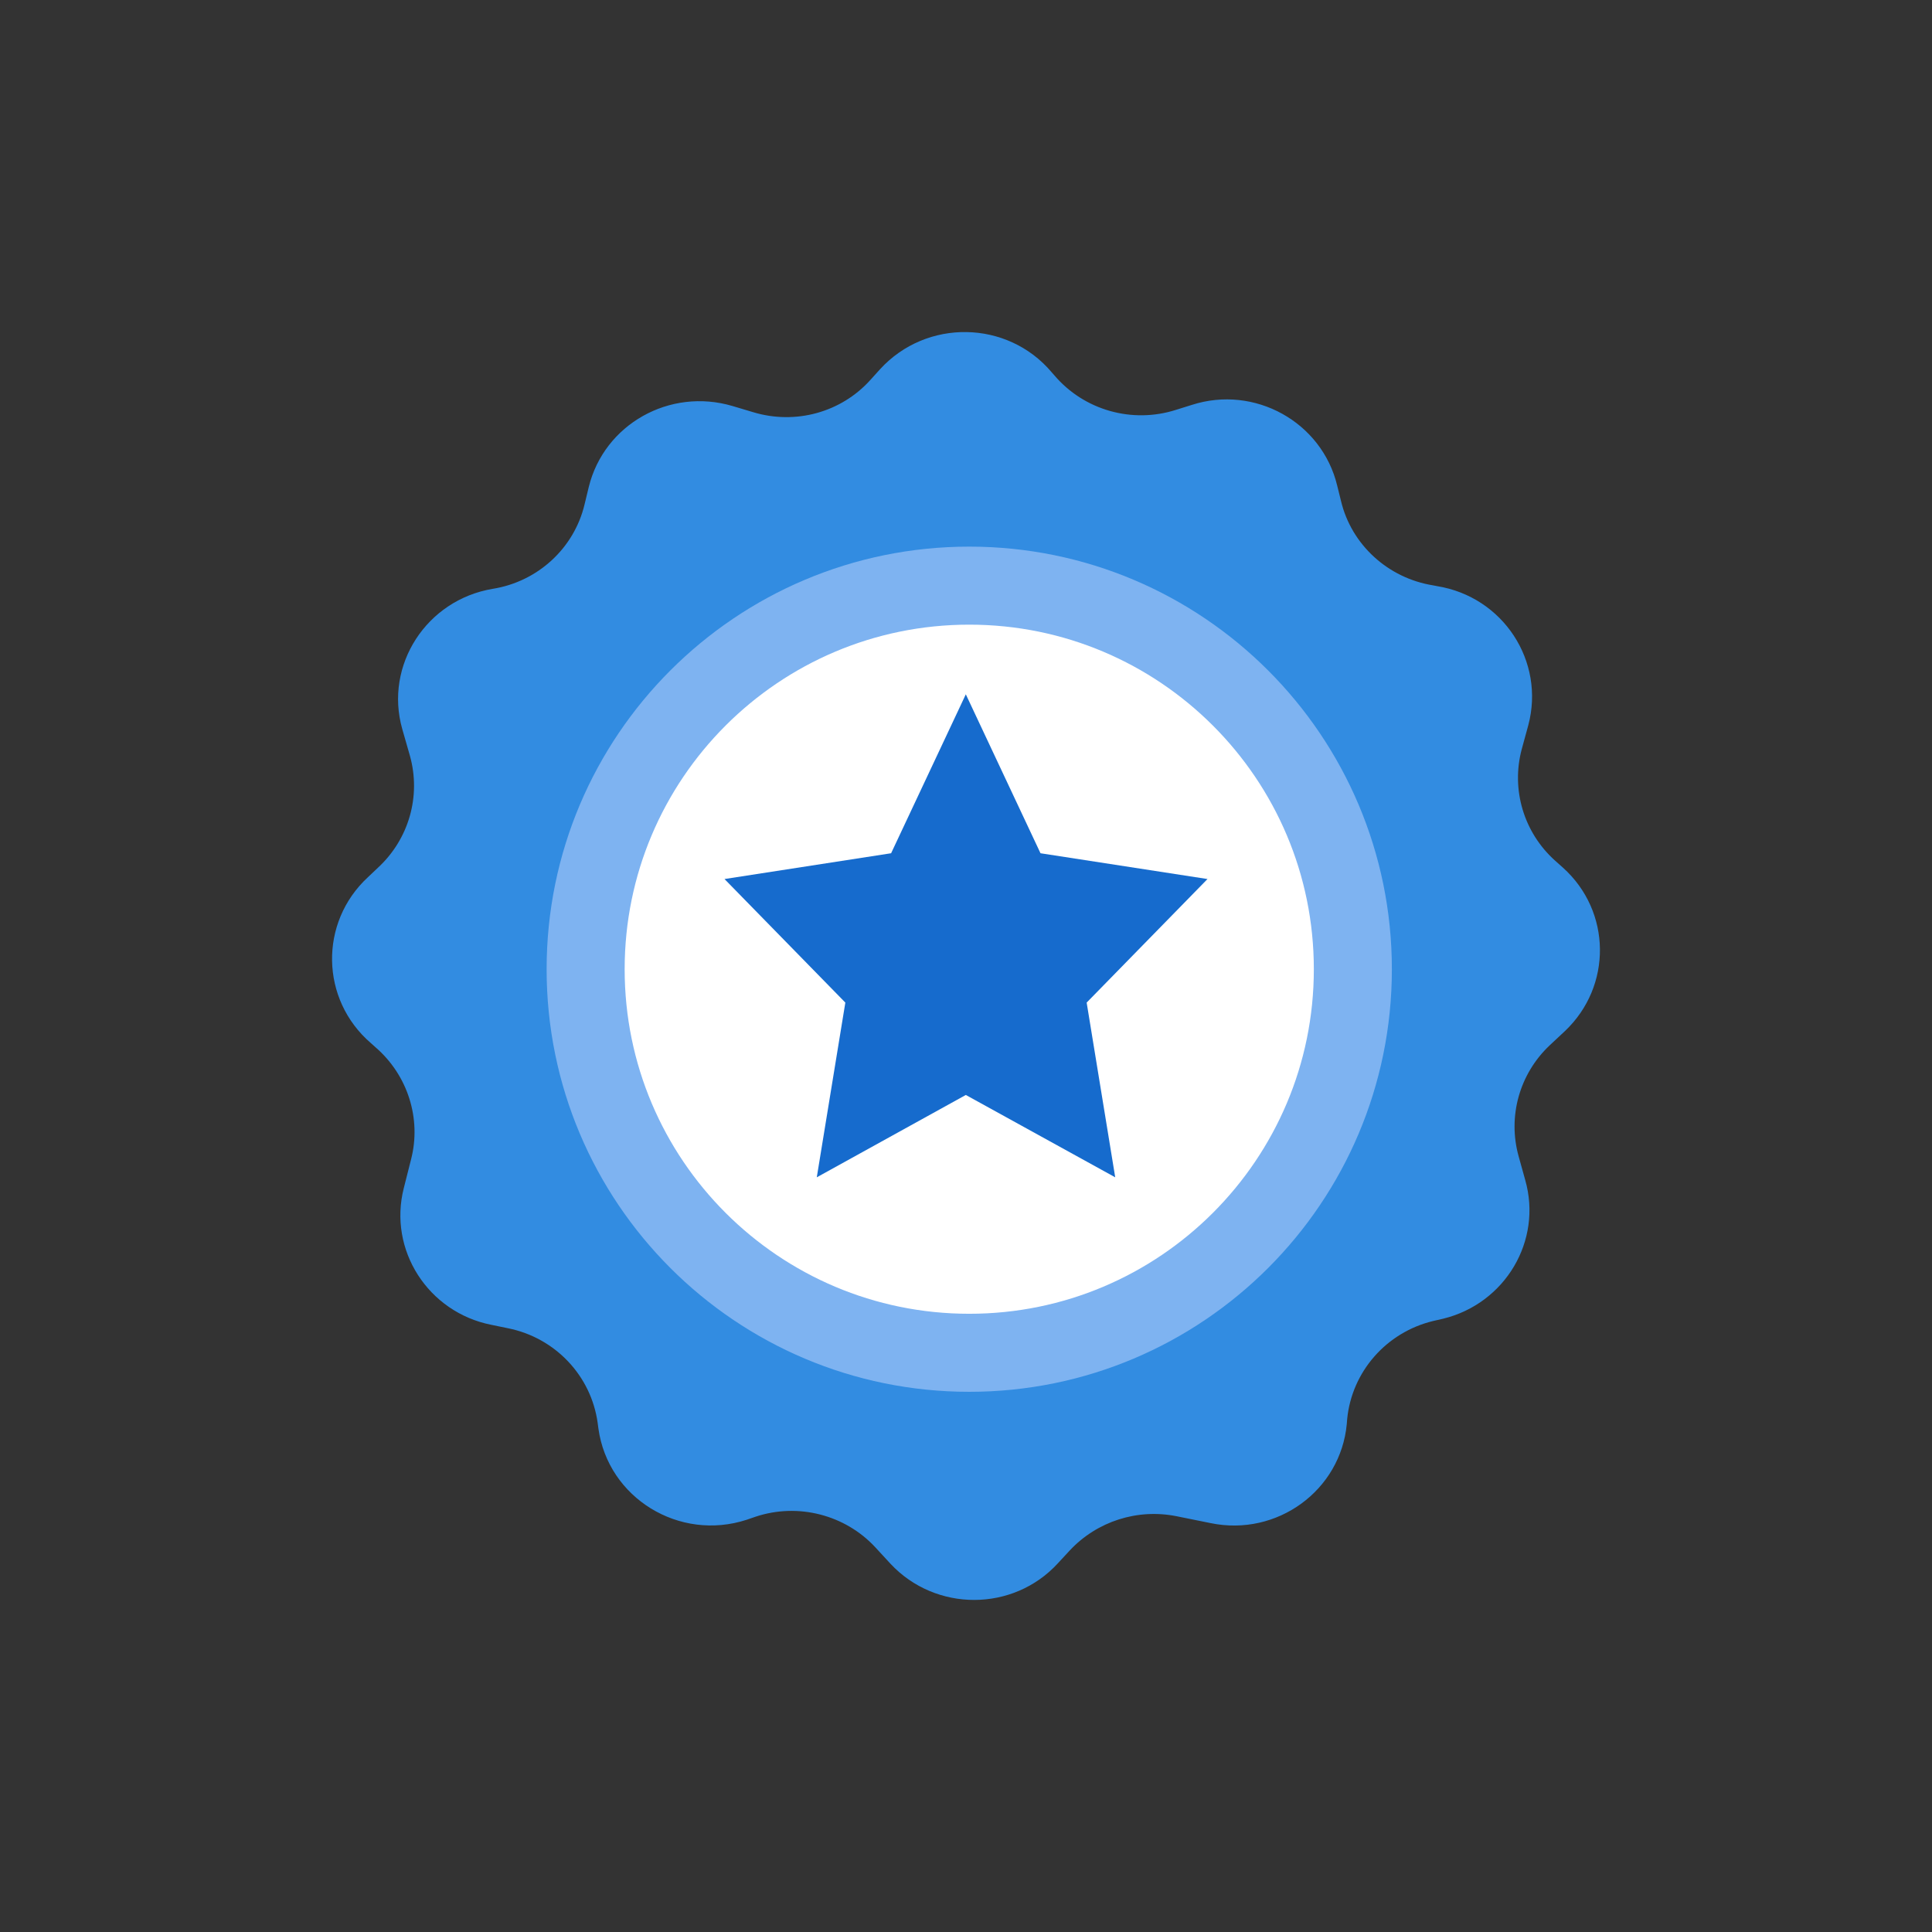 <svg width="64" height="64" viewBox="0 0 64 64" fill="none" xmlns="http://www.w3.org/2000/svg">
<rect x="0" y="0" width="64" height="64" fill="#333333" stroke="none"/>
<path d="M24.266 13.45L24.942 13.652C26.346 14.08 27.866 13.664 28.836 12.582L29.155 12.229C30.687 10.555 33.368 10.593 34.836 12.33L34.925 12.431C35.908 13.589 37.504 14.042 38.959 13.576L39.483 13.412C41.563 12.745 43.785 13.979 44.295 16.081L44.423 16.597C44.767 18.044 45.98 19.152 47.474 19.391L47.602 19.416C49.797 19.769 51.189 21.909 50.627 24.023L50.41 24.816C50.053 26.151 50.474 27.573 51.508 28.504L51.776 28.743C53.384 30.191 53.41 32.67 51.84 34.156L51.329 34.634C50.333 35.578 49.938 36.988 50.308 38.309L50.525 39.09C51.099 41.104 49.861 43.181 47.806 43.684L47.474 43.76C45.916 44.137 44.78 45.446 44.627 47.007L44.614 47.171C44.41 49.373 42.304 50.909 40.108 50.456L38.985 50.229C37.682 49.965 36.342 50.393 35.436 51.362L35.04 51.79C33.559 53.401 30.993 53.401 29.5 51.803L28.989 51.249C27.993 50.179 26.436 49.776 25.032 50.242L24.738 50.343C22.504 51.073 20.142 49.625 19.823 47.322L19.798 47.133C19.581 45.572 18.393 44.313 16.823 43.999L16.274 43.886C14.181 43.47 12.853 41.406 13.377 39.354L13.619 38.398C13.964 37.051 13.504 35.616 12.445 34.697L12.291 34.559C10.606 33.111 10.568 30.556 12.189 29.058L12.521 28.743C13.543 27.799 13.951 26.377 13.581 25.043L13.325 24.149C12.726 22.035 14.13 19.87 16.326 19.505C17.819 19.265 19.019 18.158 19.364 16.71L19.504 16.131C20.015 14.054 22.185 12.834 24.266 13.45Z" fill="#328CE1"/>
<path d="M44.815 32.107C44.815 39.124 39.126 44.813 32.108 44.813C25.089 44.813 19.4 39.124 19.4 32.107C19.4 25.089 25.089 19.4 32.108 19.4C39.126 19.4 44.815 25.089 44.815 32.107Z" fill="white" stroke="#7EB3F1" stroke-width="2.585"/>
<path d="M31.994 23L34.468 28.265L40 29.119L35.997 33.212L36.943 39L31.994 36.272L27.057 39L28.003 33.212L24 29.119L29.519 28.265L31.994 23Z" fill="#166BCD"/>
</svg>
